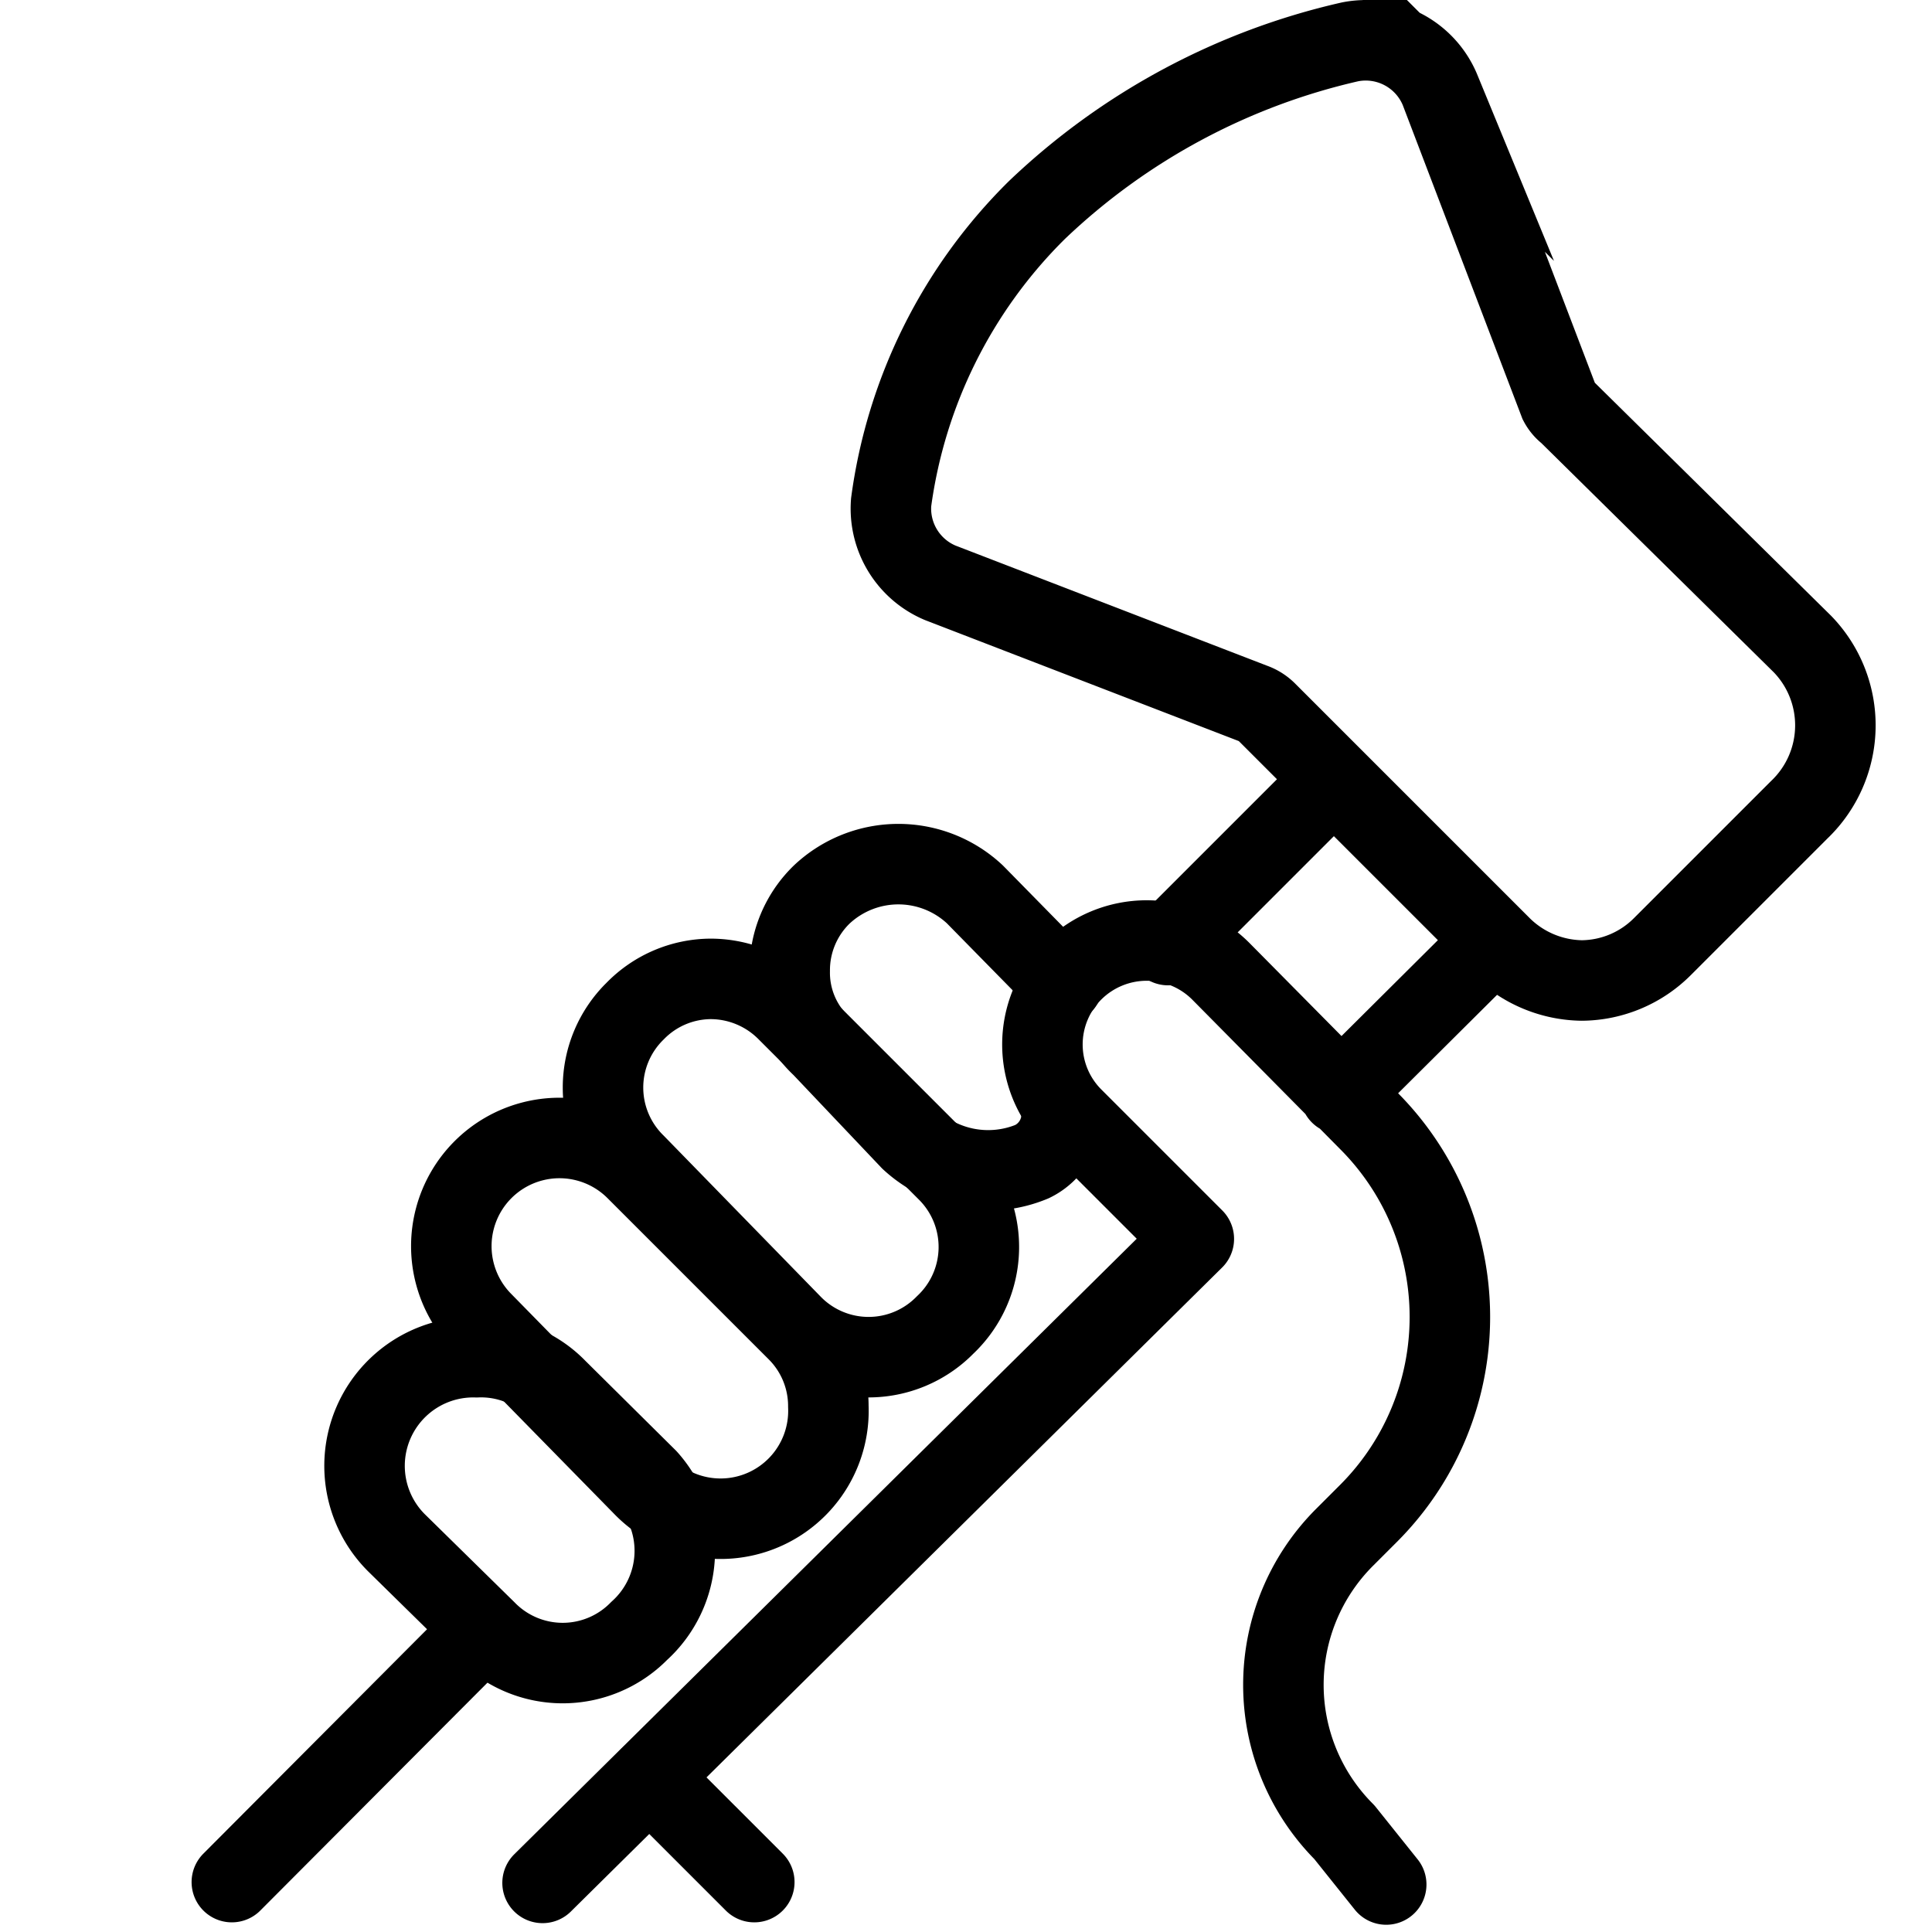 <svg xmlns="http://www.w3.org/2000/svg" viewBox="0 0 24 24" stroke="black"><path d="m22.39 8-2.91-2.87a.39.39 0 0 1-.11-.13l-1.48-3.88a1 1 0 0 0-1.12-.6 8.3 8.3 0 0 0-3.89 2.09 6.28 6.28 0 0 0-1.81 3.63 1 1 0 0 0 .61 1l3.89 1.5a.45.45 0 0 1 .17.11l2.91 2.91a1.45 1.45 0 0 0 1 .42 1.43 1.43 0 0 0 1-.42l1.7-1.7A1.45 1.45 0 0 0 22.39 8Z" fill="none" stroke-miterlimit="10"/><path d="M7.94 20.26a1.33 1.33 0 0 1-1.9 0l-1.12-1.1a1.35 1.35 0 0 1 1-2.3 1.31 1.31 0 0 1 1 .4l1.12 1.11a1.34 1.34 0 0 1-.1 1.89Z" fill="none" stroke-linecap="round" stroke-linejoin="round"/><path d="M6 16.43a1.34 1.34 0 0 1 1.9-1.9l2 2a1.32 1.32 0 0 1 .39.94 1.34 1.34 0 0 1-2.29 1Zm5.74.03a1.33 1.33 0 0 1-1.9 0l-1.95-2a1.33 1.33 0 0 1 0-1.9 1.32 1.32 0 0 1 .94-.4 1.34 1.34 0 0 1 .95.4l2 2a1.33 1.33 0 0 1-.04 1.9Z" fill="none" stroke-linecap="round" stroke-linejoin="round"/><path d="M13.18 13.74a.65.65 0 0 1-.36.69 1.42 1.42 0 0 1-1.51-.27L10.21 13a1.25 1.25 0 0 1-.4-.94 1.31 1.31 0 0 1 .4-.95 1.39 1.39 0 0 1 1.9 0l1.09 1.11m-7.19 8.02-3.13 3.14M16.56 9.69l-2.05 2.05M9.37 23.38l-1.3-1.3" fill="none" stroke-linecap="round" stroke-linejoin="round"/><path d="m6.74 23.39 8.09-8-1.5-1.5a1.29 1.29 0 0 1 0-1.83 1.3 1.3 0 0 1 1.83 0L17 13.92a3.45 3.45 0 0 1 0 4.88l-.3.3a2.59 2.59 0 0 0 0 3.66l.52.65m-.57-9.82 1.91-1.9" fill="none" stroke-linecap="round" stroke-linejoin="round"/></svg>
